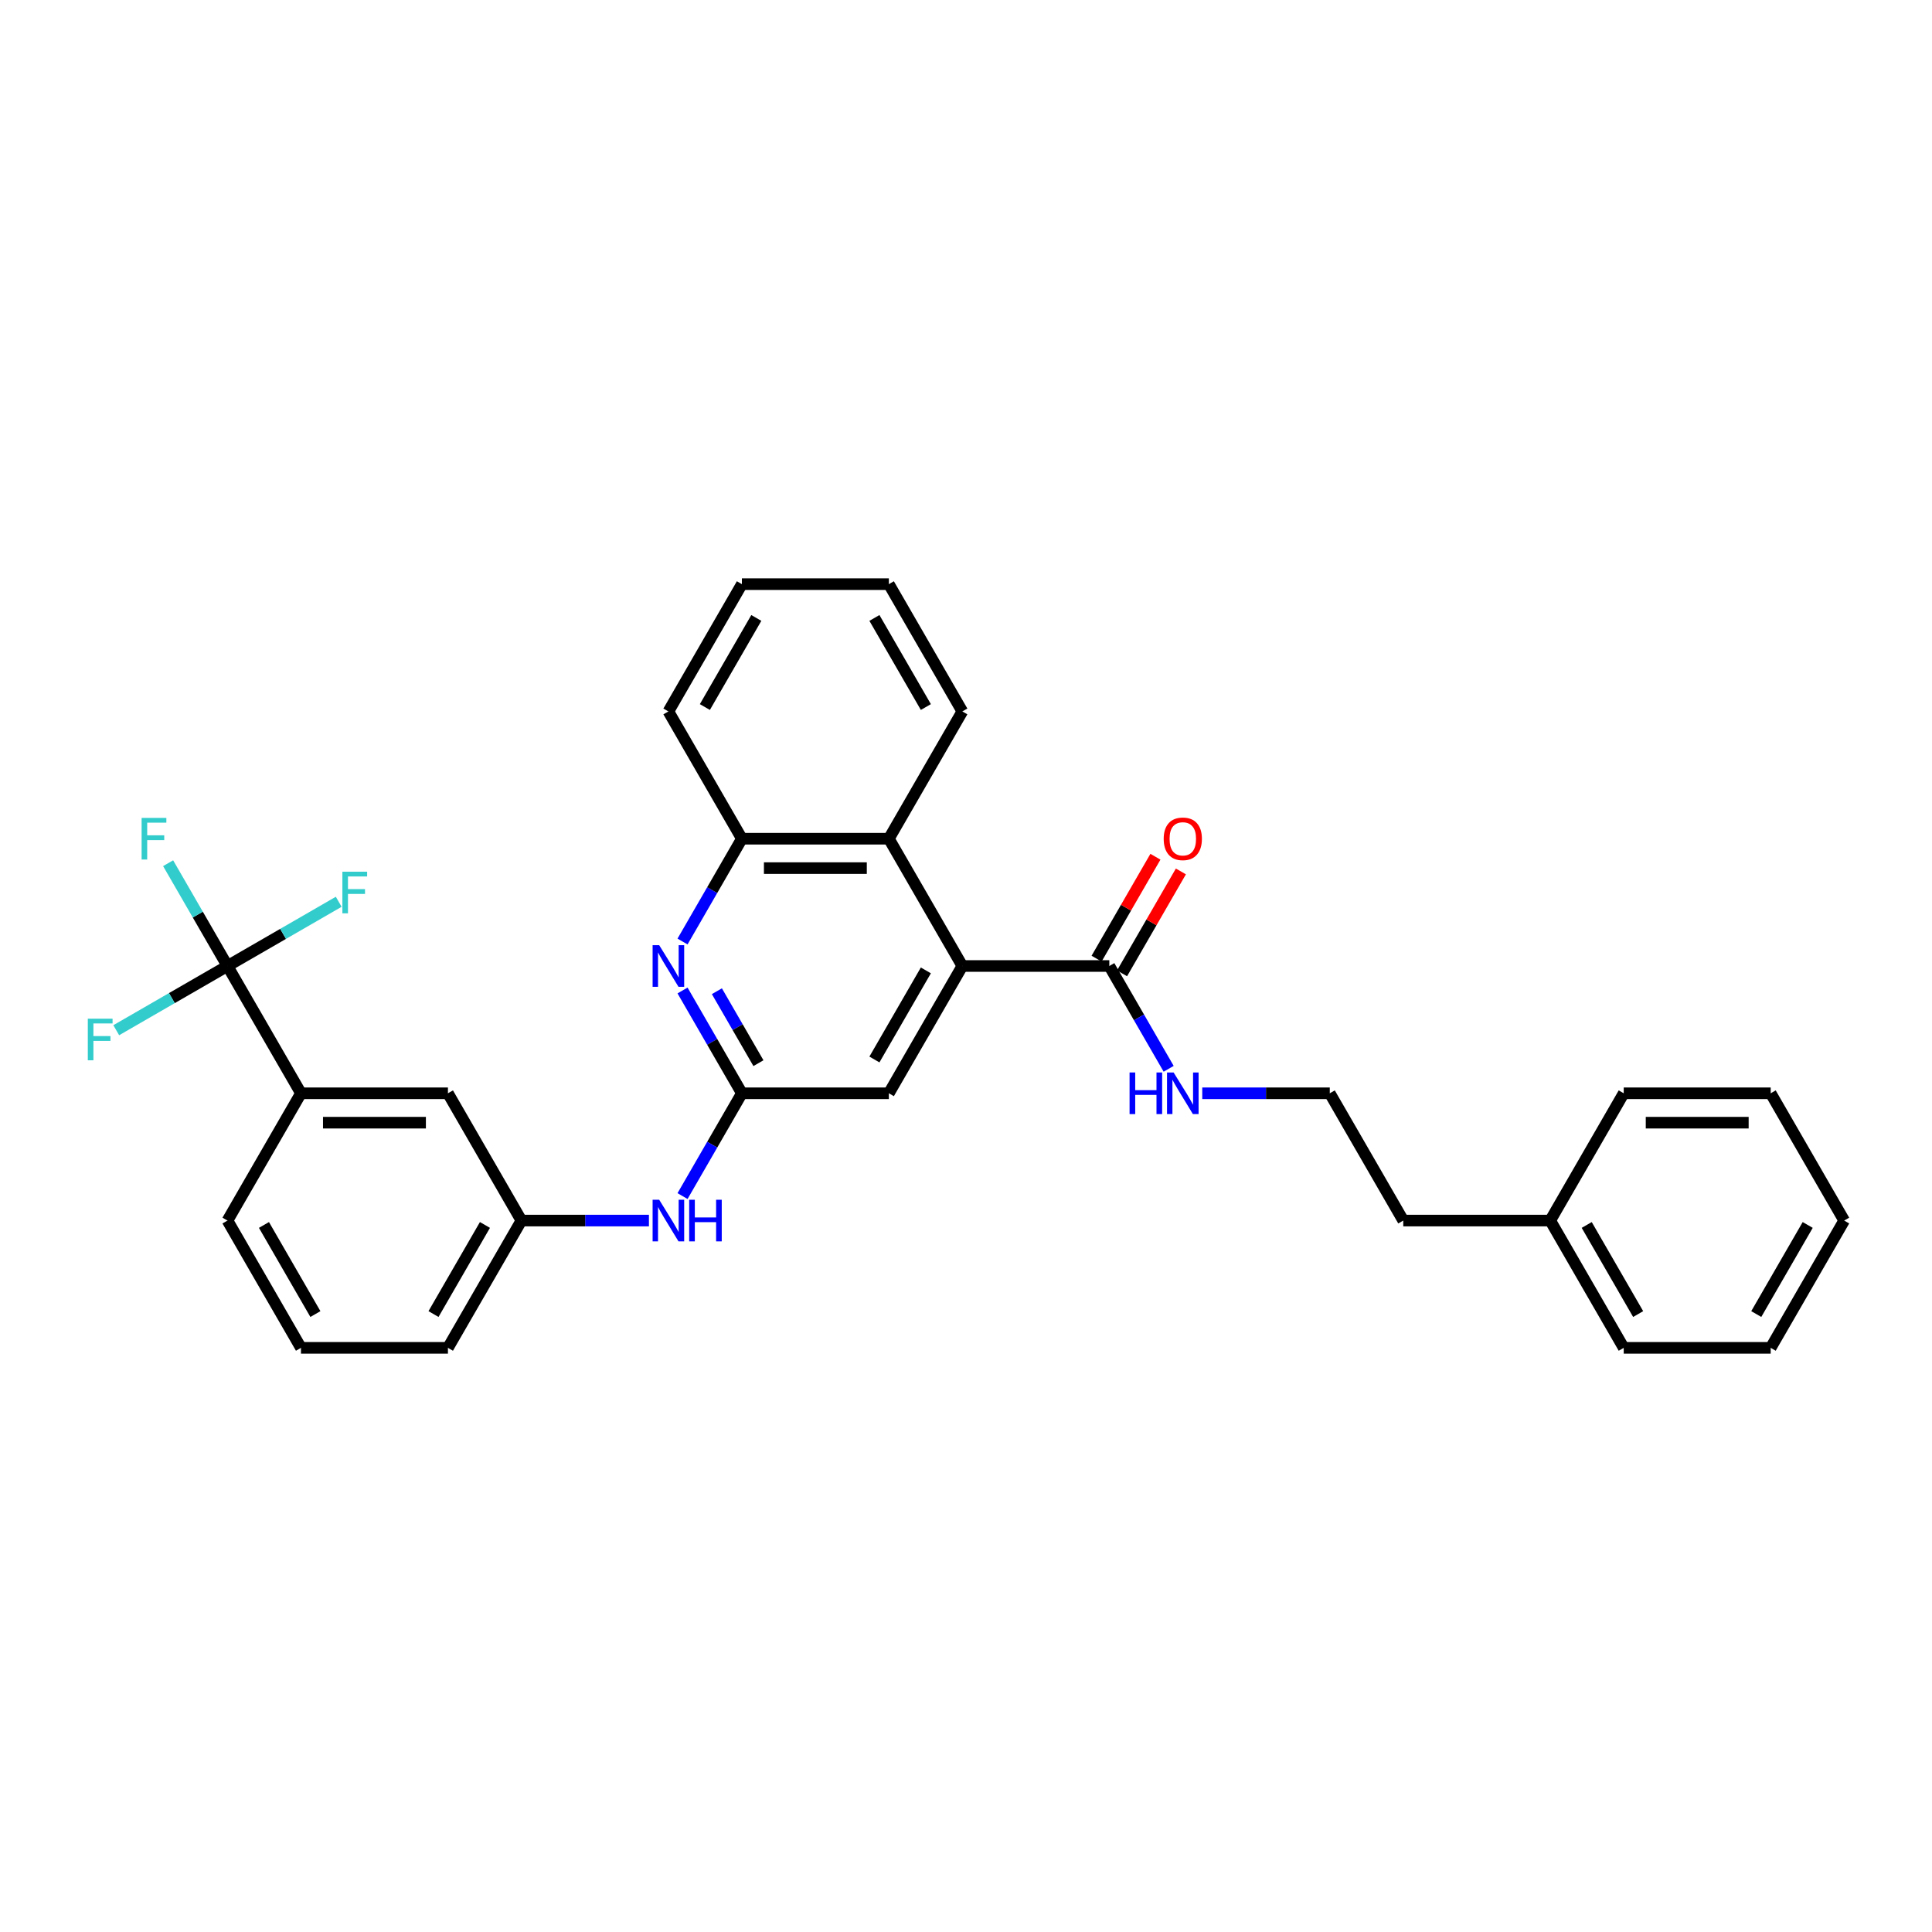 <?xml version='1.0' encoding='iso-8859-1'?>
<svg version='1.1' baseProfile='full'
              xmlns='http://www.w3.org/2000/svg'
                      xmlns:rdkit='http://www.rdkit.org/xml'
                      xmlns:xlink='http://www.w3.org/1999/xlink'
                  xml:space='preserve'
width='1000px' height='1000px' viewBox='0 0 1000 1000'>
<!-- END OF HEADER -->
<rect style='opacity:1.0;fill:#FFFFFF;stroke:none' width='1000' height='1000' x='0' y='0'> </rect>
<path class='bond-3' d='M 498.107,500 L 574.18,500' style='fill:none;fill-rule:evenodd;stroke:#000000;stroke-width:6px;stroke-linecap:butt;stroke-linejoin:miter;stroke-opacity:1' />
<path class='bond-4' d='M 498.107,500 L 460.07,434.119' style='fill:none;fill-rule:evenodd;stroke:#000000;stroke-width:6px;stroke-linecap:butt;stroke-linejoin:miter;stroke-opacity:1' />
<path class='bond-7' d='M 498.107,500 L 460.07,565.881' style='fill:none;fill-rule:evenodd;stroke:#000000;stroke-width:6px;stroke-linecap:butt;stroke-linejoin:miter;stroke-opacity:1' />
<path class='bond-7' d='M 479.225,502.275 L 452.599,548.392' style='fill:none;fill-rule:evenodd;stroke:#000000;stroke-width:6px;stroke-linecap:butt;stroke-linejoin:miter;stroke-opacity:1' />
<path class='bond-0' d='M 117.741,500 L 155.778,565.881' style='fill:none;fill-rule:evenodd;stroke:#000000;stroke-width:6px;stroke-linecap:butt;stroke-linejoin:miter;stroke-opacity:1' />
<path class='bond-13' d='M 117.741,500 L 102.381,473.396' style='fill:none;fill-rule:evenodd;stroke:#000000;stroke-width:6px;stroke-linecap:butt;stroke-linejoin:miter;stroke-opacity:1' />
<path class='bond-13' d='M 102.381,473.396 L 87.022,446.793' style='fill:none;fill-rule:evenodd;stroke:#33CCCC;stroke-width:6px;stroke-linecap:butt;stroke-linejoin:miter;stroke-opacity:1' />
<path class='bond-14' d='M 117.741,500 L 146.528,483.38' style='fill:none;fill-rule:evenodd;stroke:#000000;stroke-width:6px;stroke-linecap:butt;stroke-linejoin:miter;stroke-opacity:1' />
<path class='bond-14' d='M 146.528,483.38 L 175.315,466.76' style='fill:none;fill-rule:evenodd;stroke:#33CCCC;stroke-width:6px;stroke-linecap:butt;stroke-linejoin:miter;stroke-opacity:1' />
<path class='bond-15' d='M 117.741,500 L 88.954,516.62' style='fill:none;fill-rule:evenodd;stroke:#000000;stroke-width:6px;stroke-linecap:butt;stroke-linejoin:miter;stroke-opacity:1' />
<path class='bond-15' d='M 88.954,516.62 L 60.167,533.24' style='fill:none;fill-rule:evenodd;stroke:#33CCCC;stroke-width:6px;stroke-linecap:butt;stroke-linejoin:miter;stroke-opacity:1' />
<path class='bond-1' d='M 353.278,512.674 L 368.637,539.278' style='fill:none;fill-rule:evenodd;stroke:#0000FF;stroke-width:6px;stroke-linecap:butt;stroke-linejoin:miter;stroke-opacity:1' />
<path class='bond-1' d='M 368.637,539.278 L 383.997,565.881' style='fill:none;fill-rule:evenodd;stroke:#000000;stroke-width:6px;stroke-linecap:butt;stroke-linejoin:miter;stroke-opacity:1' />
<path class='bond-1' d='M 371.062,513.048 L 381.814,531.67' style='fill:none;fill-rule:evenodd;stroke:#0000FF;stroke-width:6px;stroke-linecap:butt;stroke-linejoin:miter;stroke-opacity:1' />
<path class='bond-1' d='M 381.814,531.67 L 392.565,550.293' style='fill:none;fill-rule:evenodd;stroke:#000000;stroke-width:6px;stroke-linecap:butt;stroke-linejoin:miter;stroke-opacity:1' />
<path class='bond-31' d='M 353.278,487.326 L 368.637,460.722' style='fill:none;fill-rule:evenodd;stroke:#0000FF;stroke-width:6px;stroke-linecap:butt;stroke-linejoin:miter;stroke-opacity:1' />
<path class='bond-31' d='M 368.637,460.722 L 383.997,434.119' style='fill:none;fill-rule:evenodd;stroke:#000000;stroke-width:6px;stroke-linecap:butt;stroke-linejoin:miter;stroke-opacity:1' />
<path class='bond-2' d='M 383.997,565.881 L 460.07,565.881' style='fill:none;fill-rule:evenodd;stroke:#000000;stroke-width:6px;stroke-linecap:butt;stroke-linejoin:miter;stroke-opacity:1' />
<path class='bond-8' d='M 383.997,565.881 L 368.637,592.485' style='fill:none;fill-rule:evenodd;stroke:#000000;stroke-width:6px;stroke-linecap:butt;stroke-linejoin:miter;stroke-opacity:1' />
<path class='bond-8' d='M 368.637,592.485 L 353.278,619.089' style='fill:none;fill-rule:evenodd;stroke:#0000FF;stroke-width:6px;stroke-linecap:butt;stroke-linejoin:miter;stroke-opacity:1' />
<path class='bond-11' d='M 580.768,503.804 L 595.996,477.428' style='fill:none;fill-rule:evenodd;stroke:#000000;stroke-width:6px;stroke-linecap:butt;stroke-linejoin:miter;stroke-opacity:1' />
<path class='bond-11' d='M 595.996,477.428 L 611.224,451.053' style='fill:none;fill-rule:evenodd;stroke:#FF0000;stroke-width:6px;stroke-linecap:butt;stroke-linejoin:miter;stroke-opacity:1' />
<path class='bond-11' d='M 567.592,496.196 L 582.82,469.821' style='fill:none;fill-rule:evenodd;stroke:#000000;stroke-width:6px;stroke-linecap:butt;stroke-linejoin:miter;stroke-opacity:1' />
<path class='bond-11' d='M 582.82,469.821 L 598.048,443.445' style='fill:none;fill-rule:evenodd;stroke:#FF0000;stroke-width:6px;stroke-linecap:butt;stroke-linejoin:miter;stroke-opacity:1' />
<path class='bond-12' d='M 574.18,500 L 589.54,526.604' style='fill:none;fill-rule:evenodd;stroke:#000000;stroke-width:6px;stroke-linecap:butt;stroke-linejoin:miter;stroke-opacity:1' />
<path class='bond-12' d='M 589.54,526.604 L 604.899,553.207' style='fill:none;fill-rule:evenodd;stroke:#0000FF;stroke-width:6px;stroke-linecap:butt;stroke-linejoin:miter;stroke-opacity:1' />
<path class='bond-5' d='M 460.07,434.119 L 383.997,434.119' style='fill:none;fill-rule:evenodd;stroke:#000000;stroke-width:6px;stroke-linecap:butt;stroke-linejoin:miter;stroke-opacity:1' />
<path class='bond-5' d='M 448.659,449.333 L 395.408,449.333' style='fill:none;fill-rule:evenodd;stroke:#000000;stroke-width:6px;stroke-linecap:butt;stroke-linejoin:miter;stroke-opacity:1' />
<path class='bond-19' d='M 460.07,434.119 L 498.107,368.237' style='fill:none;fill-rule:evenodd;stroke:#000000;stroke-width:6px;stroke-linecap:butt;stroke-linejoin:miter;stroke-opacity:1' />
<path class='bond-20' d='M 383.997,434.119 L 345.961,368.237' style='fill:none;fill-rule:evenodd;stroke:#000000;stroke-width:6px;stroke-linecap:butt;stroke-linejoin:miter;stroke-opacity:1' />
<path class='bond-6' d='M 155.778,565.881 L 231.851,565.881' style='fill:none;fill-rule:evenodd;stroke:#000000;stroke-width:6px;stroke-linecap:butt;stroke-linejoin:miter;stroke-opacity:1' />
<path class='bond-6' d='M 167.189,581.096 L 220.44,581.096' style='fill:none;fill-rule:evenodd;stroke:#000000;stroke-width:6px;stroke-linecap:butt;stroke-linejoin:miter;stroke-opacity:1' />
<path class='bond-33' d='M 155.778,565.881 L 117.741,631.763' style='fill:none;fill-rule:evenodd;stroke:#000000;stroke-width:6px;stroke-linecap:butt;stroke-linejoin:miter;stroke-opacity:1' />
<path class='bond-10' d='M 335.888,631.763 L 302.888,631.763' style='fill:none;fill-rule:evenodd;stroke:#0000FF;stroke-width:6px;stroke-linecap:butt;stroke-linejoin:miter;stroke-opacity:1' />
<path class='bond-10' d='M 302.888,631.763 L 269.887,631.763' style='fill:none;fill-rule:evenodd;stroke:#000000;stroke-width:6px;stroke-linecap:butt;stroke-linejoin:miter;stroke-opacity:1' />
<path class='bond-9' d='M 231.851,565.881 L 269.887,631.763' style='fill:none;fill-rule:evenodd;stroke:#000000;stroke-width:6px;stroke-linecap:butt;stroke-linejoin:miter;stroke-opacity:1' />
<path class='bond-22' d='M 269.887,631.763 L 231.851,697.644' style='fill:none;fill-rule:evenodd;stroke:#000000;stroke-width:6px;stroke-linecap:butt;stroke-linejoin:miter;stroke-opacity:1' />
<path class='bond-22' d='M 251.006,634.037 L 224.38,680.154' style='fill:none;fill-rule:evenodd;stroke:#000000;stroke-width:6px;stroke-linecap:butt;stroke-linejoin:miter;stroke-opacity:1' />
<path class='bond-16' d='M 622.289,565.881 L 655.289,565.881' style='fill:none;fill-rule:evenodd;stroke:#0000FF;stroke-width:6px;stroke-linecap:butt;stroke-linejoin:miter;stroke-opacity:1' />
<path class='bond-16' d='M 655.289,565.881 L 688.29,565.881' style='fill:none;fill-rule:evenodd;stroke:#000000;stroke-width:6px;stroke-linecap:butt;stroke-linejoin:miter;stroke-opacity:1' />
<path class='bond-23' d='M 688.29,565.881 L 726.326,631.763' style='fill:none;fill-rule:evenodd;stroke:#000000;stroke-width:6px;stroke-linecap:butt;stroke-linejoin:miter;stroke-opacity:1' />
<path class='bond-17' d='M 802.399,631.763 L 726.326,631.763' style='fill:none;fill-rule:evenodd;stroke:#000000;stroke-width:6px;stroke-linecap:butt;stroke-linejoin:miter;stroke-opacity:1' />
<path class='bond-24' d='M 802.399,631.763 L 840.436,697.644' style='fill:none;fill-rule:evenodd;stroke:#000000;stroke-width:6px;stroke-linecap:butt;stroke-linejoin:miter;stroke-opacity:1' />
<path class='bond-24' d='M 821.281,634.037 L 847.907,680.154' style='fill:none;fill-rule:evenodd;stroke:#000000;stroke-width:6px;stroke-linecap:butt;stroke-linejoin:miter;stroke-opacity:1' />
<path class='bond-25' d='M 802.399,631.763 L 840.436,565.881' style='fill:none;fill-rule:evenodd;stroke:#000000;stroke-width:6px;stroke-linecap:butt;stroke-linejoin:miter;stroke-opacity:1' />
<path class='bond-18' d='M 117.741,631.763 L 155.778,697.644' style='fill:none;fill-rule:evenodd;stroke:#000000;stroke-width:6px;stroke-linecap:butt;stroke-linejoin:miter;stroke-opacity:1' />
<path class='bond-18' d='M 136.623,634.037 L 163.248,680.154' style='fill:none;fill-rule:evenodd;stroke:#000000;stroke-width:6px;stroke-linecap:butt;stroke-linejoin:miter;stroke-opacity:1' />
<path class='bond-26' d='M 498.107,368.237 L 460.07,302.356' style='fill:none;fill-rule:evenodd;stroke:#000000;stroke-width:6px;stroke-linecap:butt;stroke-linejoin:miter;stroke-opacity:1' />
<path class='bond-26' d='M 479.225,365.963 L 452.599,319.846' style='fill:none;fill-rule:evenodd;stroke:#000000;stroke-width:6px;stroke-linecap:butt;stroke-linejoin:miter;stroke-opacity:1' />
<path class='bond-32' d='M 345.961,368.237 L 383.997,302.356' style='fill:none;fill-rule:evenodd;stroke:#000000;stroke-width:6px;stroke-linecap:butt;stroke-linejoin:miter;stroke-opacity:1' />
<path class='bond-32' d='M 364.842,365.963 L 391.468,319.846' style='fill:none;fill-rule:evenodd;stroke:#000000;stroke-width:6px;stroke-linecap:butt;stroke-linejoin:miter;stroke-opacity:1' />
<path class='bond-21' d='M 155.778,697.644 L 231.851,697.644' style='fill:none;fill-rule:evenodd;stroke:#000000;stroke-width:6px;stroke-linecap:butt;stroke-linejoin:miter;stroke-opacity:1' />
<path class='bond-29' d='M 840.436,697.644 L 916.509,697.644' style='fill:none;fill-rule:evenodd;stroke:#000000;stroke-width:6px;stroke-linecap:butt;stroke-linejoin:miter;stroke-opacity:1' />
<path class='bond-28' d='M 840.436,565.881 L 916.509,565.881' style='fill:none;fill-rule:evenodd;stroke:#000000;stroke-width:6px;stroke-linecap:butt;stroke-linejoin:miter;stroke-opacity:1' />
<path class='bond-28' d='M 851.847,581.096 L 905.098,581.096' style='fill:none;fill-rule:evenodd;stroke:#000000;stroke-width:6px;stroke-linecap:butt;stroke-linejoin:miter;stroke-opacity:1' />
<path class='bond-27' d='M 460.07,302.356 L 383.997,302.356' style='fill:none;fill-rule:evenodd;stroke:#000000;stroke-width:6px;stroke-linecap:butt;stroke-linejoin:miter;stroke-opacity:1' />
<path class='bond-30' d='M 916.509,565.881 L 954.545,631.763' style='fill:none;fill-rule:evenodd;stroke:#000000;stroke-width:6px;stroke-linecap:butt;stroke-linejoin:miter;stroke-opacity:1' />
<path class='bond-34' d='M 916.509,697.644 L 954.545,631.763' style='fill:none;fill-rule:evenodd;stroke:#000000;stroke-width:6px;stroke-linecap:butt;stroke-linejoin:miter;stroke-opacity:1' />
<path class='bond-34' d='M 909.038,680.154 L 935.664,634.037' style='fill:none;fill-rule:evenodd;stroke:#000000;stroke-width:6px;stroke-linecap:butt;stroke-linejoin:miter;stroke-opacity:1' />
<path  class='atom-2' d='M 341.198 489.228
L 348.258 500.639
Q 348.958 501.765, 350.084 503.804
Q 351.21 505.842, 351.27 505.964
L 351.27 489.228
L 354.131 489.228
L 354.131 510.772
L 351.179 510.772
L 343.602 498.296
Q 342.72 496.835, 341.776 495.162
Q 340.864 493.488, 340.59 492.971
L 340.59 510.772
L 337.79 510.772
L 337.79 489.228
L 341.198 489.228
' fill='#0000FF'/>
<path  class='atom-9' d='M 341.198 620.991
L 348.258 632.402
Q 348.958 633.527, 350.084 635.566
Q 351.21 637.605, 351.27 637.727
L 351.27 620.991
L 354.131 620.991
L 354.131 642.534
L 351.179 642.534
L 343.602 630.058
Q 342.72 628.598, 341.776 626.924
Q 340.864 625.251, 340.59 624.733
L 340.59 642.534
L 337.79 642.534
L 337.79 620.991
L 341.198 620.991
' fill='#0000FF'/>
<path  class='atom-9' d='M 356.717 620.991
L 359.638 620.991
L 359.638 630.15
L 370.654 630.15
L 370.654 620.991
L 373.575 620.991
L 373.575 642.534
L 370.654 642.534
L 370.654 632.584
L 359.638 632.584
L 359.638 642.534
L 356.717 642.534
L 356.717 620.991
' fill='#0000FF'/>
<path  class='atom-12' d='M 602.327 434.18
Q 602.327 429.007, 604.883 426.116
Q 607.439 423.225, 612.216 423.225
Q 616.994 423.225, 619.55 426.116
Q 622.106 429.007, 622.106 434.18
Q 622.106 439.413, 619.519 442.396
Q 616.933 445.347, 612.216 445.347
Q 607.469 445.347, 604.883 442.396
Q 602.327 439.444, 602.327 434.18
M 612.216 442.913
Q 615.503 442.913, 617.268 440.722
Q 619.063 438.501, 619.063 434.18
Q 619.063 429.95, 617.268 427.82
Q 615.503 425.659, 612.216 425.659
Q 608.93 425.659, 607.135 427.789
Q 605.37 429.92, 605.37 434.18
Q 605.37 438.531, 607.135 440.722
Q 608.93 442.913, 612.216 442.913
' fill='#FF0000'/>
<path  class='atom-13' d='M 584.663 555.109
L 587.584 555.109
L 587.584 564.269
L 598.599 564.269
L 598.599 555.109
L 601.521 555.109
L 601.521 576.653
L 598.599 576.653
L 598.599 566.703
L 587.584 566.703
L 587.584 576.653
L 584.663 576.653
L 584.663 555.109
' fill='#0000FF'/>
<path  class='atom-13' d='M 607.454 555.109
L 614.514 566.52
Q 615.214 567.646, 616.34 569.685
Q 617.465 571.724, 617.526 571.845
L 617.526 555.109
L 620.387 555.109
L 620.387 576.653
L 617.435 576.653
L 609.858 564.177
Q 608.976 562.717, 608.032 561.043
Q 607.12 559.369, 606.846 558.852
L 606.846 576.653
L 604.046 576.653
L 604.046 555.109
L 607.454 555.109
' fill='#0000FF'/>
<path  class='atom-14' d='M 73.299 423.347
L 86.11 423.347
L 86.11 425.812
L 76.19 425.812
L 76.19 432.354
L 85.014 432.354
L 85.014 434.849
L 76.19 434.849
L 76.19 444.891
L 73.299 444.891
L 73.299 423.347
' fill='#33CCCC'/>
<path  class='atom-15' d='M 177.217 451.191
L 190.028 451.191
L 190.028 453.656
L 180.108 453.656
L 180.108 460.199
L 188.932 460.199
L 188.932 462.694
L 180.108 462.694
L 180.108 472.735
L 177.217 472.735
L 177.217 451.191
' fill='#33CCCC'/>
<path  class='atom-16' d='M 45.455 527.265
L 58.265 527.265
L 58.265 529.729
L 48.345 529.729
L 48.345 536.272
L 57.17 536.272
L 57.17 538.767
L 48.345 538.767
L 48.345 548.809
L 45.455 548.809
L 45.455 527.265
' fill='#33CCCC'/>
</svg>
